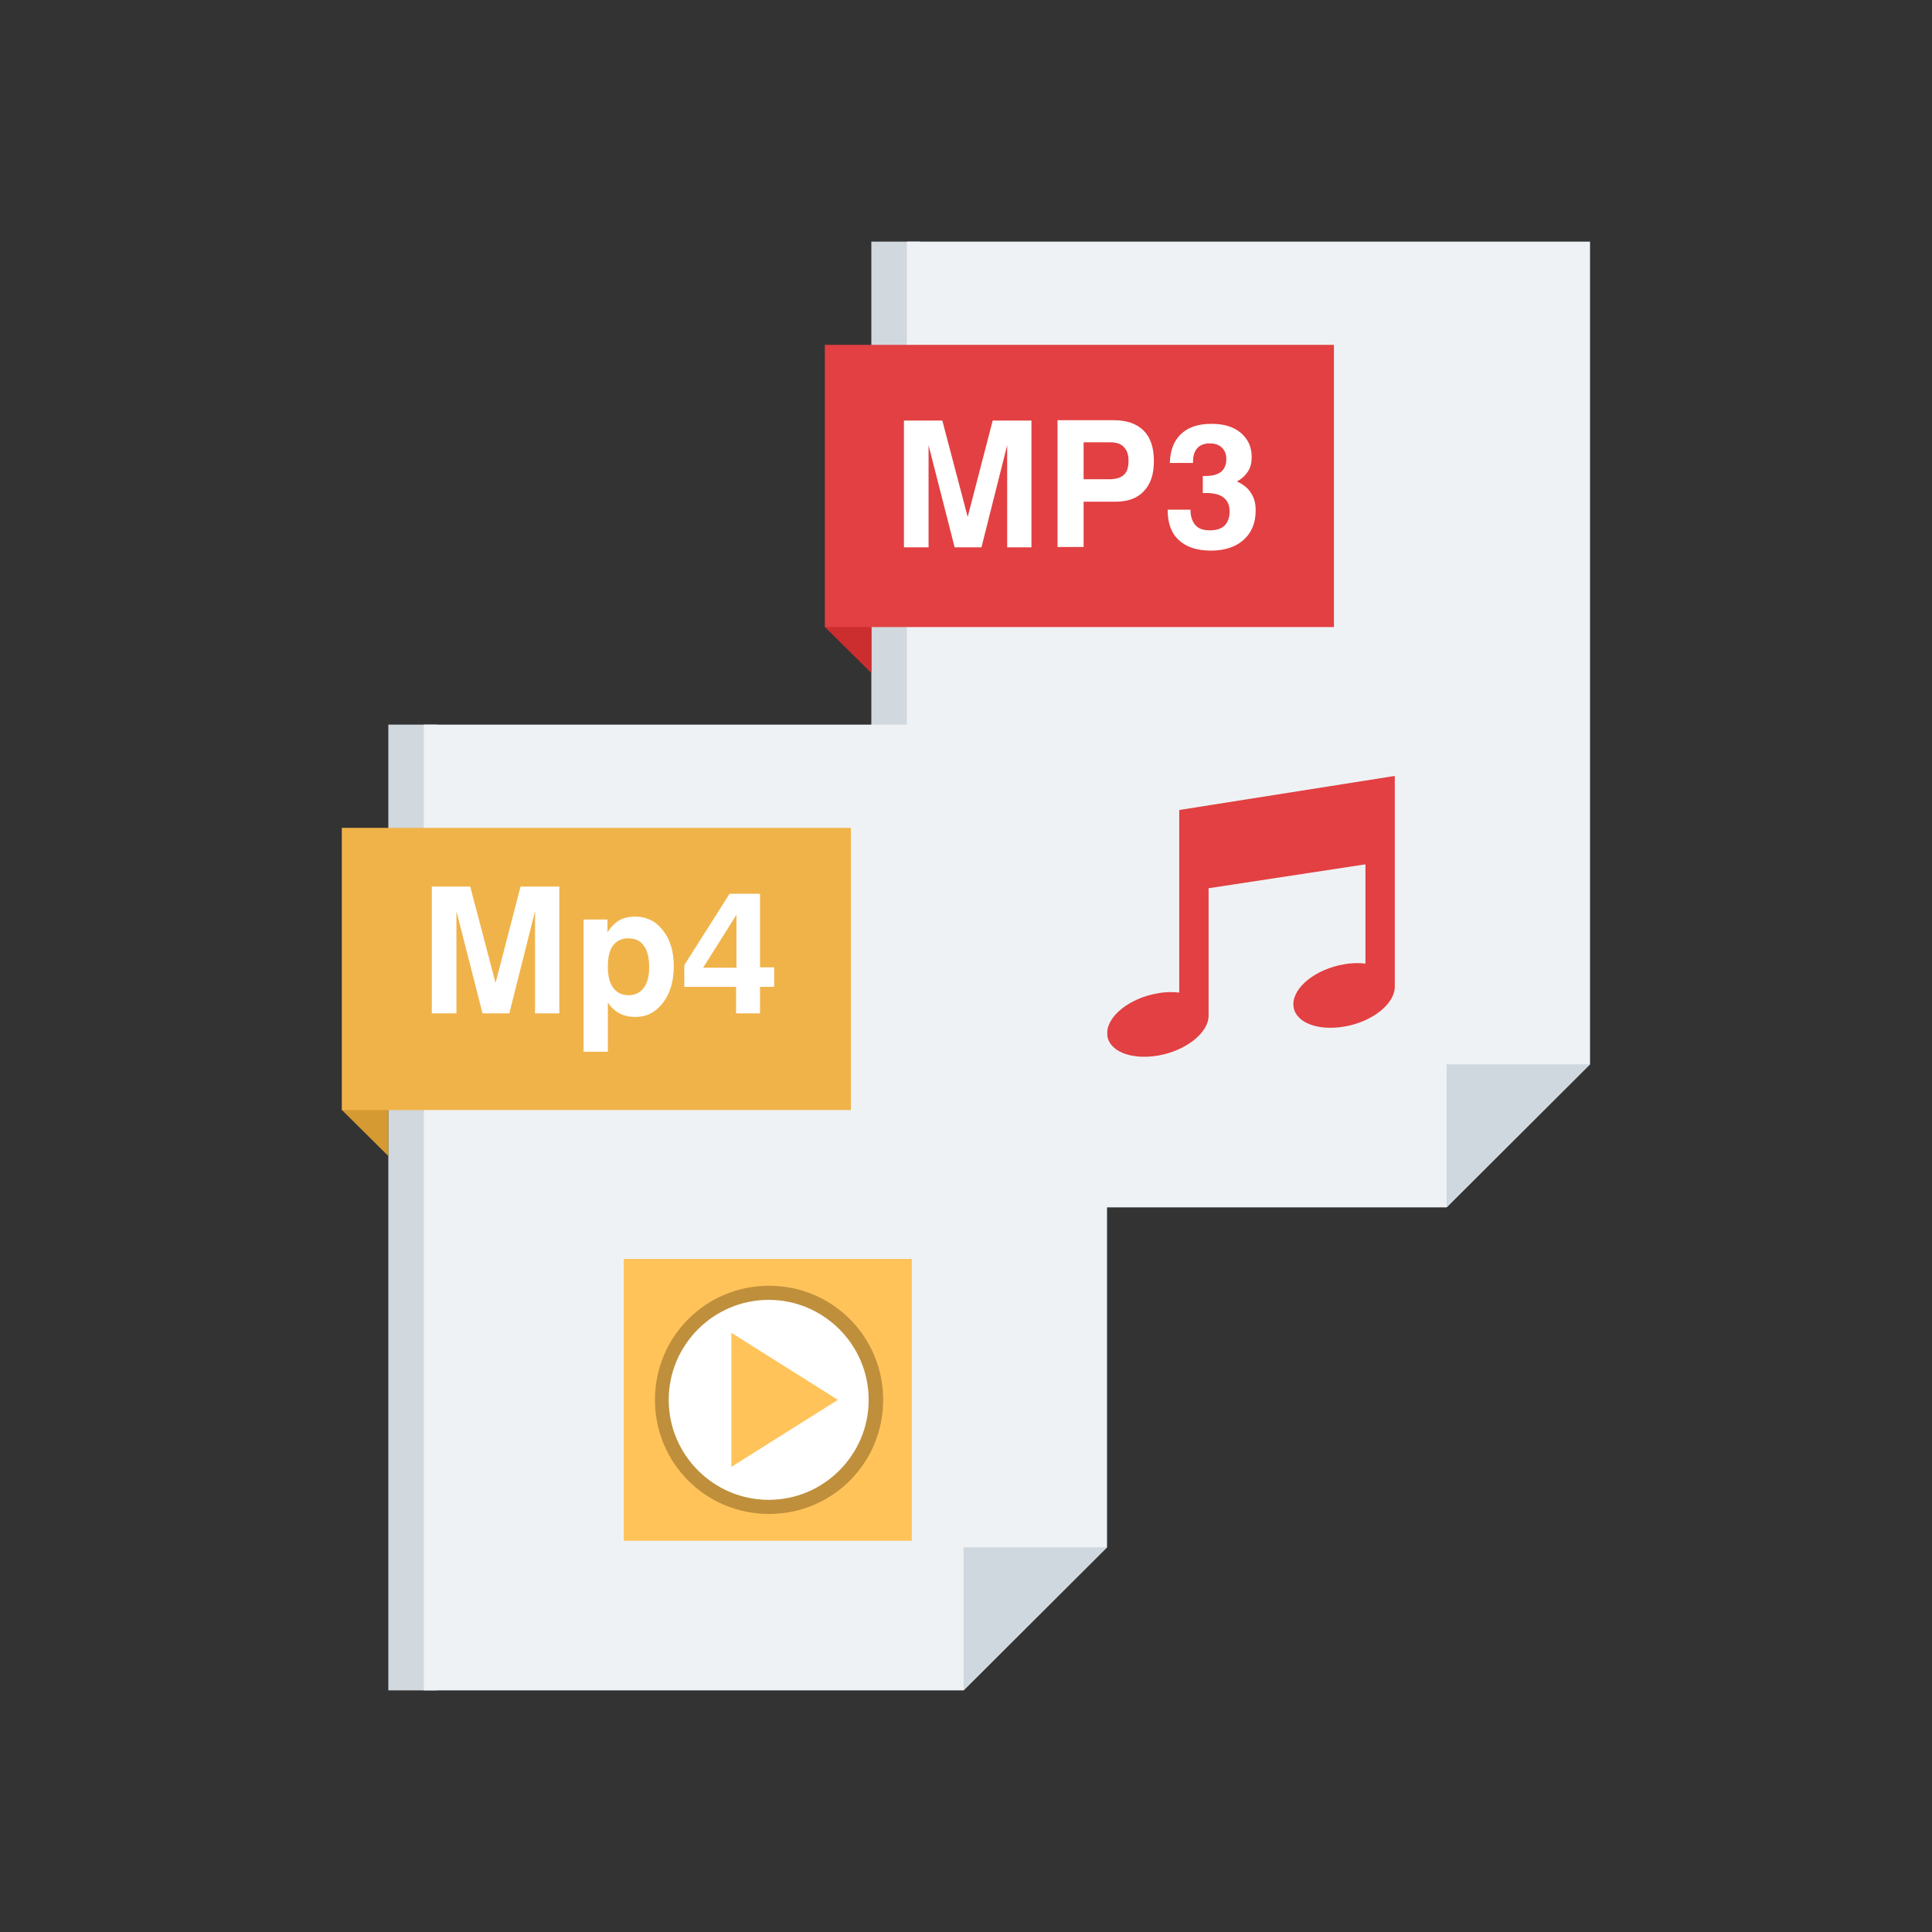 <svg width="48" height="48" viewBox="0 0 48 48" fill="none" xmlns="http://www.w3.org/2000/svg">
<rect x="0" y="0" width="48" height="48" fill="#333333" stroke="none"/>
<path d="M22.854 29.997H21.648V6.003H22.854V29.997Z" fill="#D1D8DE"/>
<path d="M35.94 29.997H22.53V6.003H39.504V26.442L35.94 29.997Z" fill="#EFF2F4"/>
<path d="M20.496 15.579V8.568L21.648 9.702V16.722L20.496 15.579Z" fill="#CC2D2F"/>
<path d="M35.94 26.442H39.504L35.94 29.997V26.442Z" fill="#CFD8DF"/>
<path d="M20.496 15.579V8.568H33.141V15.579H20.496Z" fill="#E24042"/>
<path d="M22.458 13.599V10.449H23.412L24.042 12.843L24.663 10.449H25.626V13.599H25.023V11.061L24.384 13.599H23.718L23.07 11.061V13.599H22.467H22.458ZM26.922 11.907H27.552C27.723 11.907 27.84 11.871 27.921 11.799C28.002 11.727 28.038 11.61 28.038 11.448C28.038 11.295 28.002 11.187 27.921 11.106C27.849 11.025 27.732 10.989 27.579 10.989H26.922V11.898V11.907ZM26.922 12.474V13.59H26.274V10.44H27.669C28.002 10.44 28.245 10.53 28.416 10.701C28.587 10.872 28.668 11.124 28.668 11.457C28.668 11.781 28.587 12.033 28.416 12.204C28.254 12.384 28.011 12.465 27.705 12.465H26.913L26.922 12.474ZM28.992 12.663H29.577C29.577 12.834 29.622 12.96 29.703 13.05C29.784 13.14 29.901 13.176 30.063 13.176C30.216 13.176 30.333 13.14 30.423 13.059C30.504 12.978 30.549 12.861 30.549 12.708C30.549 12.555 30.504 12.447 30.405 12.366C30.306 12.285 30.162 12.249 29.973 12.249H29.883V11.826H29.946C30.126 11.826 30.252 11.79 30.342 11.718C30.423 11.646 30.468 11.547 30.468 11.403C30.468 11.286 30.432 11.196 30.36 11.124C30.288 11.052 30.189 11.016 30.063 11.016C29.928 11.016 29.82 11.052 29.748 11.133C29.676 11.214 29.64 11.322 29.64 11.475V11.502H29.064C29.073 11.187 29.163 10.953 29.343 10.782C29.523 10.611 29.775 10.53 30.099 10.53C30.405 10.53 30.648 10.602 30.828 10.755C31.008 10.908 31.098 11.106 31.098 11.358C31.098 11.493 31.071 11.61 31.008 11.709C30.945 11.808 30.855 11.898 30.729 11.961C30.882 12.033 31.008 12.123 31.08 12.249C31.161 12.366 31.197 12.51 31.197 12.681C31.197 12.987 31.098 13.23 30.9 13.41C30.702 13.59 30.423 13.68 30.081 13.68C29.739 13.68 29.469 13.59 29.289 13.419C29.1 13.248 29.01 12.996 29.01 12.672V12.663H28.992Z" fill="white"/>
<path d="M29.298 20.124V24.66C29.136 24.642 28.956 24.642 28.767 24.678C28.065 24.795 27.507 25.245 27.507 25.668C27.507 26.1 28.074 26.343 28.767 26.226C29.46 26.109 30.027 25.659 30.027 25.236V22.068L33.924 21.474V23.94C33.762 23.922 33.582 23.922 33.393 23.958C32.691 24.075 32.133 24.525 32.133 24.948C32.133 25.38 32.7 25.623 33.393 25.506C34.095 25.389 34.653 24.939 34.653 24.516V19.278L29.298 20.124Z" fill="#E24042"/>
<path d="M10.854 41.997H9.648V18.003H10.854V41.997Z" fill="#D1D8DE"/>
<path d="M23.94 41.997H10.53V18.003H27.504V38.442L23.94 41.997Z" fill="#EFF2F4"/>
<path d="M8.496 27.579V20.568L9.648 21.702V28.722L8.496 27.579Z" fill="#D69A33"/>
<path d="M23.94 38.442H27.504L23.94 41.997V38.442Z" fill="#CFD8DF"/>
<path d="M8.496 27.579V20.568H21.141V27.579H8.496Z" fill="#F0B34A"/>
<path d="M10.728 25.176V22.026H11.682L12.312 24.42L12.933 22.026H13.896V25.176H13.293V22.638L12.654 25.176H11.988L11.34 22.638V25.176H10.737H10.728ZM16.128 24.024C16.128 23.79 16.083 23.61 15.993 23.493C15.903 23.367 15.777 23.313 15.606 23.313C15.444 23.313 15.318 23.376 15.228 23.493C15.138 23.619 15.102 23.79 15.102 24.033C15.102 24.249 15.147 24.42 15.237 24.546C15.327 24.663 15.453 24.726 15.624 24.726C15.777 24.726 15.903 24.663 15.993 24.546C16.083 24.42 16.128 24.258 16.128 24.042V24.024ZM14.499 26.103V22.845H15.093V23.16C15.183 23.025 15.282 22.926 15.39 22.863C15.498 22.8 15.633 22.773 15.777 22.773C16.065 22.773 16.299 22.89 16.47 23.115C16.65 23.34 16.74 23.637 16.74 24.006C16.74 24.375 16.65 24.681 16.47 24.915C16.29 25.149 16.065 25.266 15.786 25.266C15.642 25.266 15.507 25.239 15.39 25.176C15.273 25.113 15.174 25.023 15.102 24.906V26.13H14.499V26.103ZM18.297 24.042V22.728L17.469 24.042H18.297ZM18.288 25.176V24.519H17.001V23.979L18.126 22.206H18.882V24.033H19.233V24.519H18.882V25.176H18.288Z" fill="white"/>
<path fill-rule="evenodd" clip-rule="evenodd" d="M15.498 31.278H22.653V38.28H15.498V31.278Z" fill="#FFC35A"/>
<path fill-rule="evenodd" clip-rule="evenodd" d="M21.762 34.779C21.762 36.246 20.574 37.434 19.107 37.434C17.64 37.434 16.452 36.246 16.452 34.779C16.452 33.312 17.64 32.124 19.107 32.124C20.574 32.124 21.762 33.312 21.762 34.779Z" fill="white"/>
<path d="M21.942 34.779C21.942 35.562 21.627 36.273 21.114 36.786C20.601 37.299 19.89 37.614 19.107 37.614C18.324 37.614 17.613 37.299 17.1 36.786C16.587 36.273 16.272 35.562 16.272 34.779C16.272 33.996 16.587 33.285 17.1 32.772C17.613 32.259 18.324 31.944 19.107 31.944C19.89 31.944 20.601 32.259 21.114 32.772C21.627 33.285 21.942 33.996 21.942 34.779ZM20.853 36.534C21.303 36.084 21.582 35.463 21.582 34.779C21.582 34.095 21.303 33.474 20.853 33.024C20.403 32.574 19.782 32.295 19.098 32.295C18.414 32.295 17.793 32.574 17.343 33.024C16.893 33.474 16.614 34.095 16.614 34.779C16.614 35.463 16.893 36.084 17.343 36.534C17.793 36.984 18.414 37.263 19.098 37.263C19.782 37.263 20.403 36.984 20.853 36.534Z" fill="#BF8F3B"/>
<path d="M18.171 33.114L20.817 34.779L18.171 36.444V33.114Z" fill="#FFC35A"/>
</svg>
